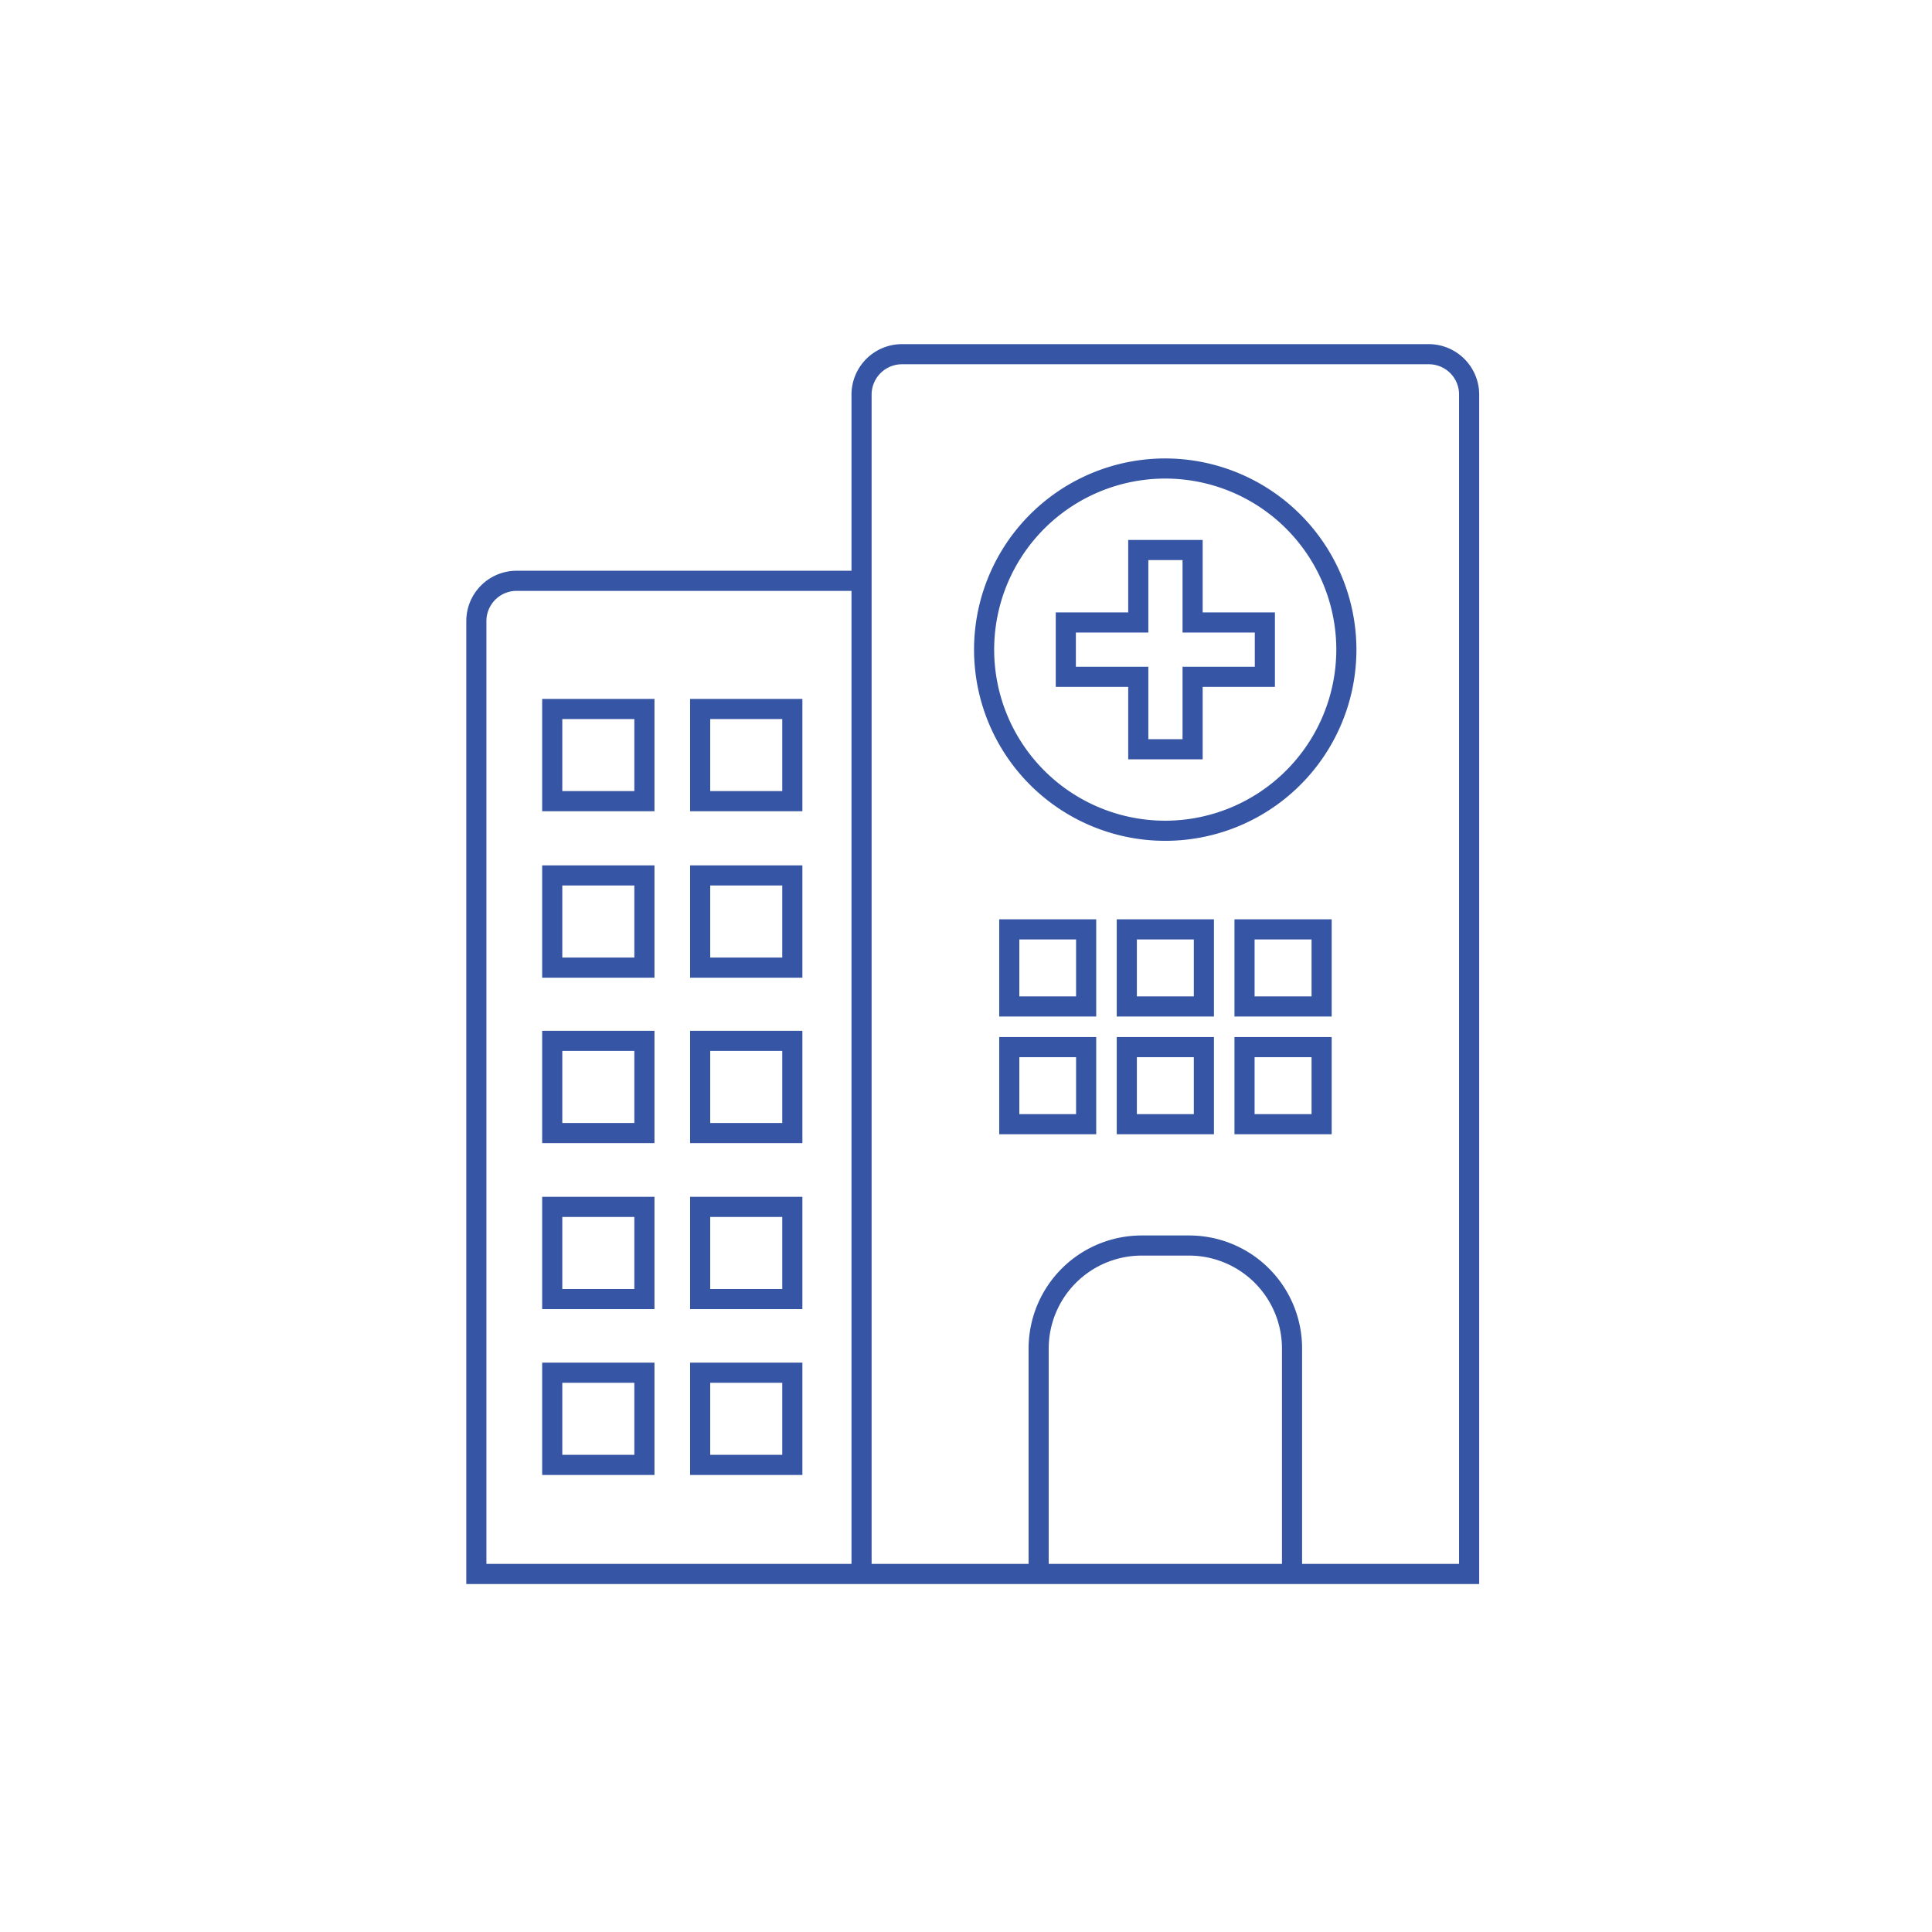 <!DOCTYPE svg PUBLIC "-//W3C//DTD SVG 1.1//EN" "http://www.w3.org/Graphics/SVG/1.1/DTD/svg11.dtd">
<!-- Uploaded to: SVG Repo, www.svgrepo.com, Transformed by: SVG Repo Mixer Tools -->
<svg width="800px" height="800px" viewBox="0 0 96 96" data-name="Your Icons" id="Your_Icons" xmlns="http://www.w3.org/2000/svg" fill="#3655A5">
<g id="SVGRepo_bgCarrier" stroke-width="0"/>
<g id="SVGRepo_tracerCarrier" stroke-linecap="round" stroke-linejoin="round"/>
<g id="SVGRepo_iconCarrier">
<defs>
<style>.cls-1{fill:#3655A5;}</style>
</defs>
<title/>
<path class="cls-1" d="M71,17.1H44.81a2.51,2.51,0,0,0-2.5,2.5v8.76H25.67a2.5,2.5,0,0,0-2.5,2.5V78.71H73.5V19.6A2.51,2.51,0,0,0,71,17.1ZM42.31,77.71H24.17V30.86a1.5,1.5,0,0,1,1.5-1.5H42.31Zm21.39,0H52.11V67a4.62,4.62,0,0,1,4.61-4.61h2.37A4.62,4.62,0,0,1,63.7,67Zm8.8,0H64.7V67a5.61,5.61,0,0,0-5.61-5.61H56.72A5.62,5.62,0,0,0,51.11,67V77.71h-7.8V19.6a1.51,1.51,0,0,1,1.5-1.5H71a1.5,1.5,0,0,1,1.5,1.5Z"/>
<path class="cls-1" d="M39.87,51.22H34.29V56.8h5.58Zm-1,4.58H35.29V52.22h3.58Z"/>
<path class="cls-1" d="M32.52,51.22H26.94V56.8h5.58Zm-1,4.58H27.94V52.22h3.58Z"/>
<path class="cls-1" d="M39.87,43H34.29v5.58h5.58Zm-1,4.58H35.29V44h3.58Z"/>
<path class="cls-1" d="M32.52,43H26.94v5.58h5.58Zm-1,4.58H27.94V44h3.58Z"/>
<path class="cls-1" d="M39.87,34.73H34.29v5.58h5.58Zm-1,4.58H35.29V35.73h3.58Z"/>
<path class="cls-1" d="M32.52,34.73H26.94v5.58h5.58Zm-1,4.58H27.94V35.73h3.58Z"/>
<path class="cls-1" d="M49.65,56.36h4.82V51.53H49.65Zm1-3.83h2.82v2.83H50.65Z"/>
<path class="cls-1" d="M55.49,56.36h4.83V51.53H55.49Zm1-3.83h2.83v2.83H56.49Z"/>
<path class="cls-1" d="M61.34,56.36h4.83V51.53H61.34Zm1-3.83h2.83v2.83H62.34Z"/>
<path class="cls-1" d="M49.65,50.51h4.82V45.68H49.65Zm1-3.83h2.82v2.83H50.65Z"/>
<path class="cls-1" d="M55.49,50.51h4.83V45.68H55.49Zm1-3.83h2.83v2.83H56.49Z"/>
<path class="cls-1" d="M61.34,50.51h4.83V45.68H61.34Zm1-3.83h2.83v2.83H62.34Z"/>
<path class="cls-1" d="M39.87,59.47H34.29v5.58h5.58Zm-1,4.58H35.29V60.47h3.58Z"/>
<path class="cls-1" d="M32.52,59.47H26.94v5.58h5.58Zm-1,4.58H27.94V60.47h3.58Z"/>
<path class="cls-1" d="M39.87,67.71H34.29v5.58h5.58Zm-1,4.58H35.29V68.71h3.58Z"/>
<path class="cls-1" d="M32.52,67.71H26.94v5.58h5.58Zm-1,4.58H27.94V68.71h3.58Z"/>
<path class="cls-1" d="M57.91,22.78a9.5,9.5,0,1,0,9.49,9.5A9.51,9.51,0,0,0,57.91,22.78Zm0,18a8.5,8.5,0,1,1,8.49-8.5A8.51,8.51,0,0,1,57.91,40.78Z"/>
<path class="cls-1" d="M59.76,26.83h-3.7v3.6h-3.6v3.7h3.6v3.6h3.7v-3.6h3.59v-3.7H59.76Zm2.59,4.6v1.7H58.76v3.6h-1.7v-3.6h-3.6v-1.7h3.6v-3.6h1.7v3.6Z"/>
</g>
</svg>